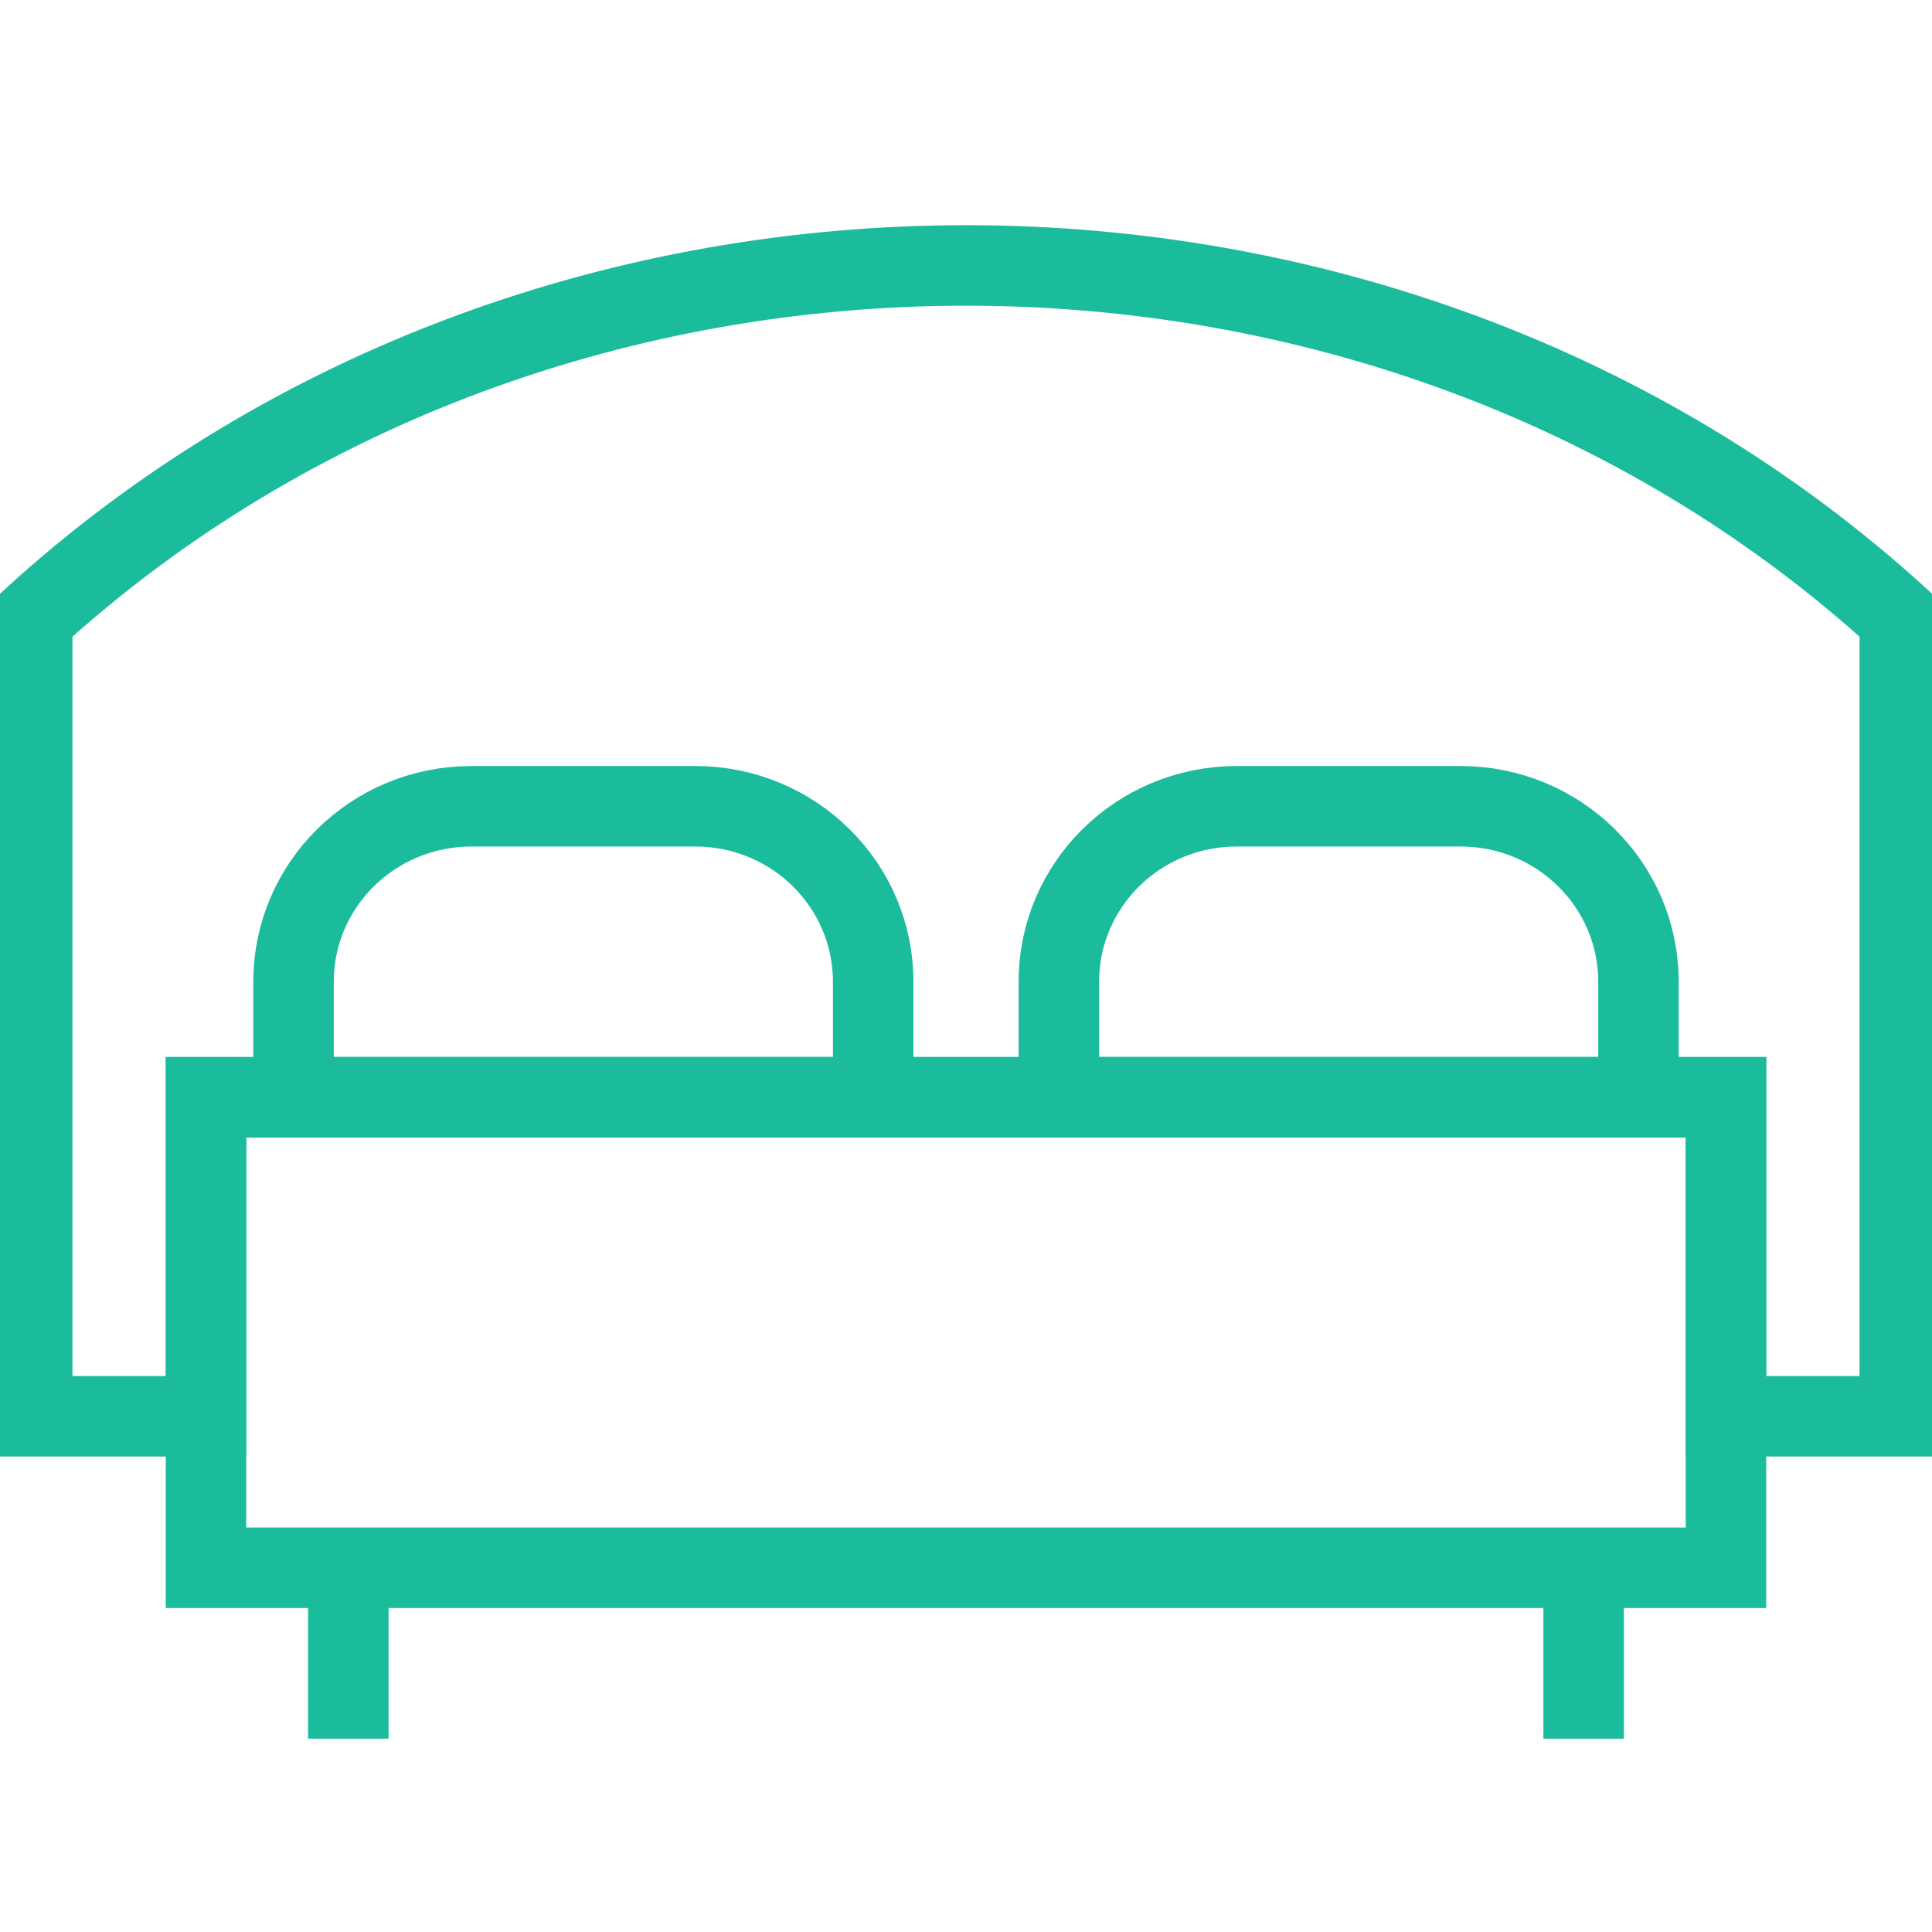 <svg xmlns="http://www.w3.org/2000/svg" width="48" height="48" viewBox="0 0 48 48">
    <g fill="none" fill-rule="evenodd" stroke="#1BBC9C" stroke-width="2">
        <path d="M5.118 38.951h37.763V27.263H5.118z"/>
        <path d="M.8 15.373v19.814h4.318v-7.926h37.764v7.926h4.317l.001-19.814C34.387 3.669 13.614 3.669.8 15.373zM8.654 38.951v4.245M39.345 38.951v4.245"/>
        <path d="M17.276 20.032H11.71c-2.44 0-4.417 1.95-4.417 4.358v2.872h14.401V24.39c0-2.407-1.978-4.358-4.418-4.358zM36.29 20.032h-5.566c-2.44 0-4.417 1.95-4.417 4.358v2.872h14.4V24.39c0-2.407-1.977-4.358-4.417-4.358z"/>
    </g>
</svg>

